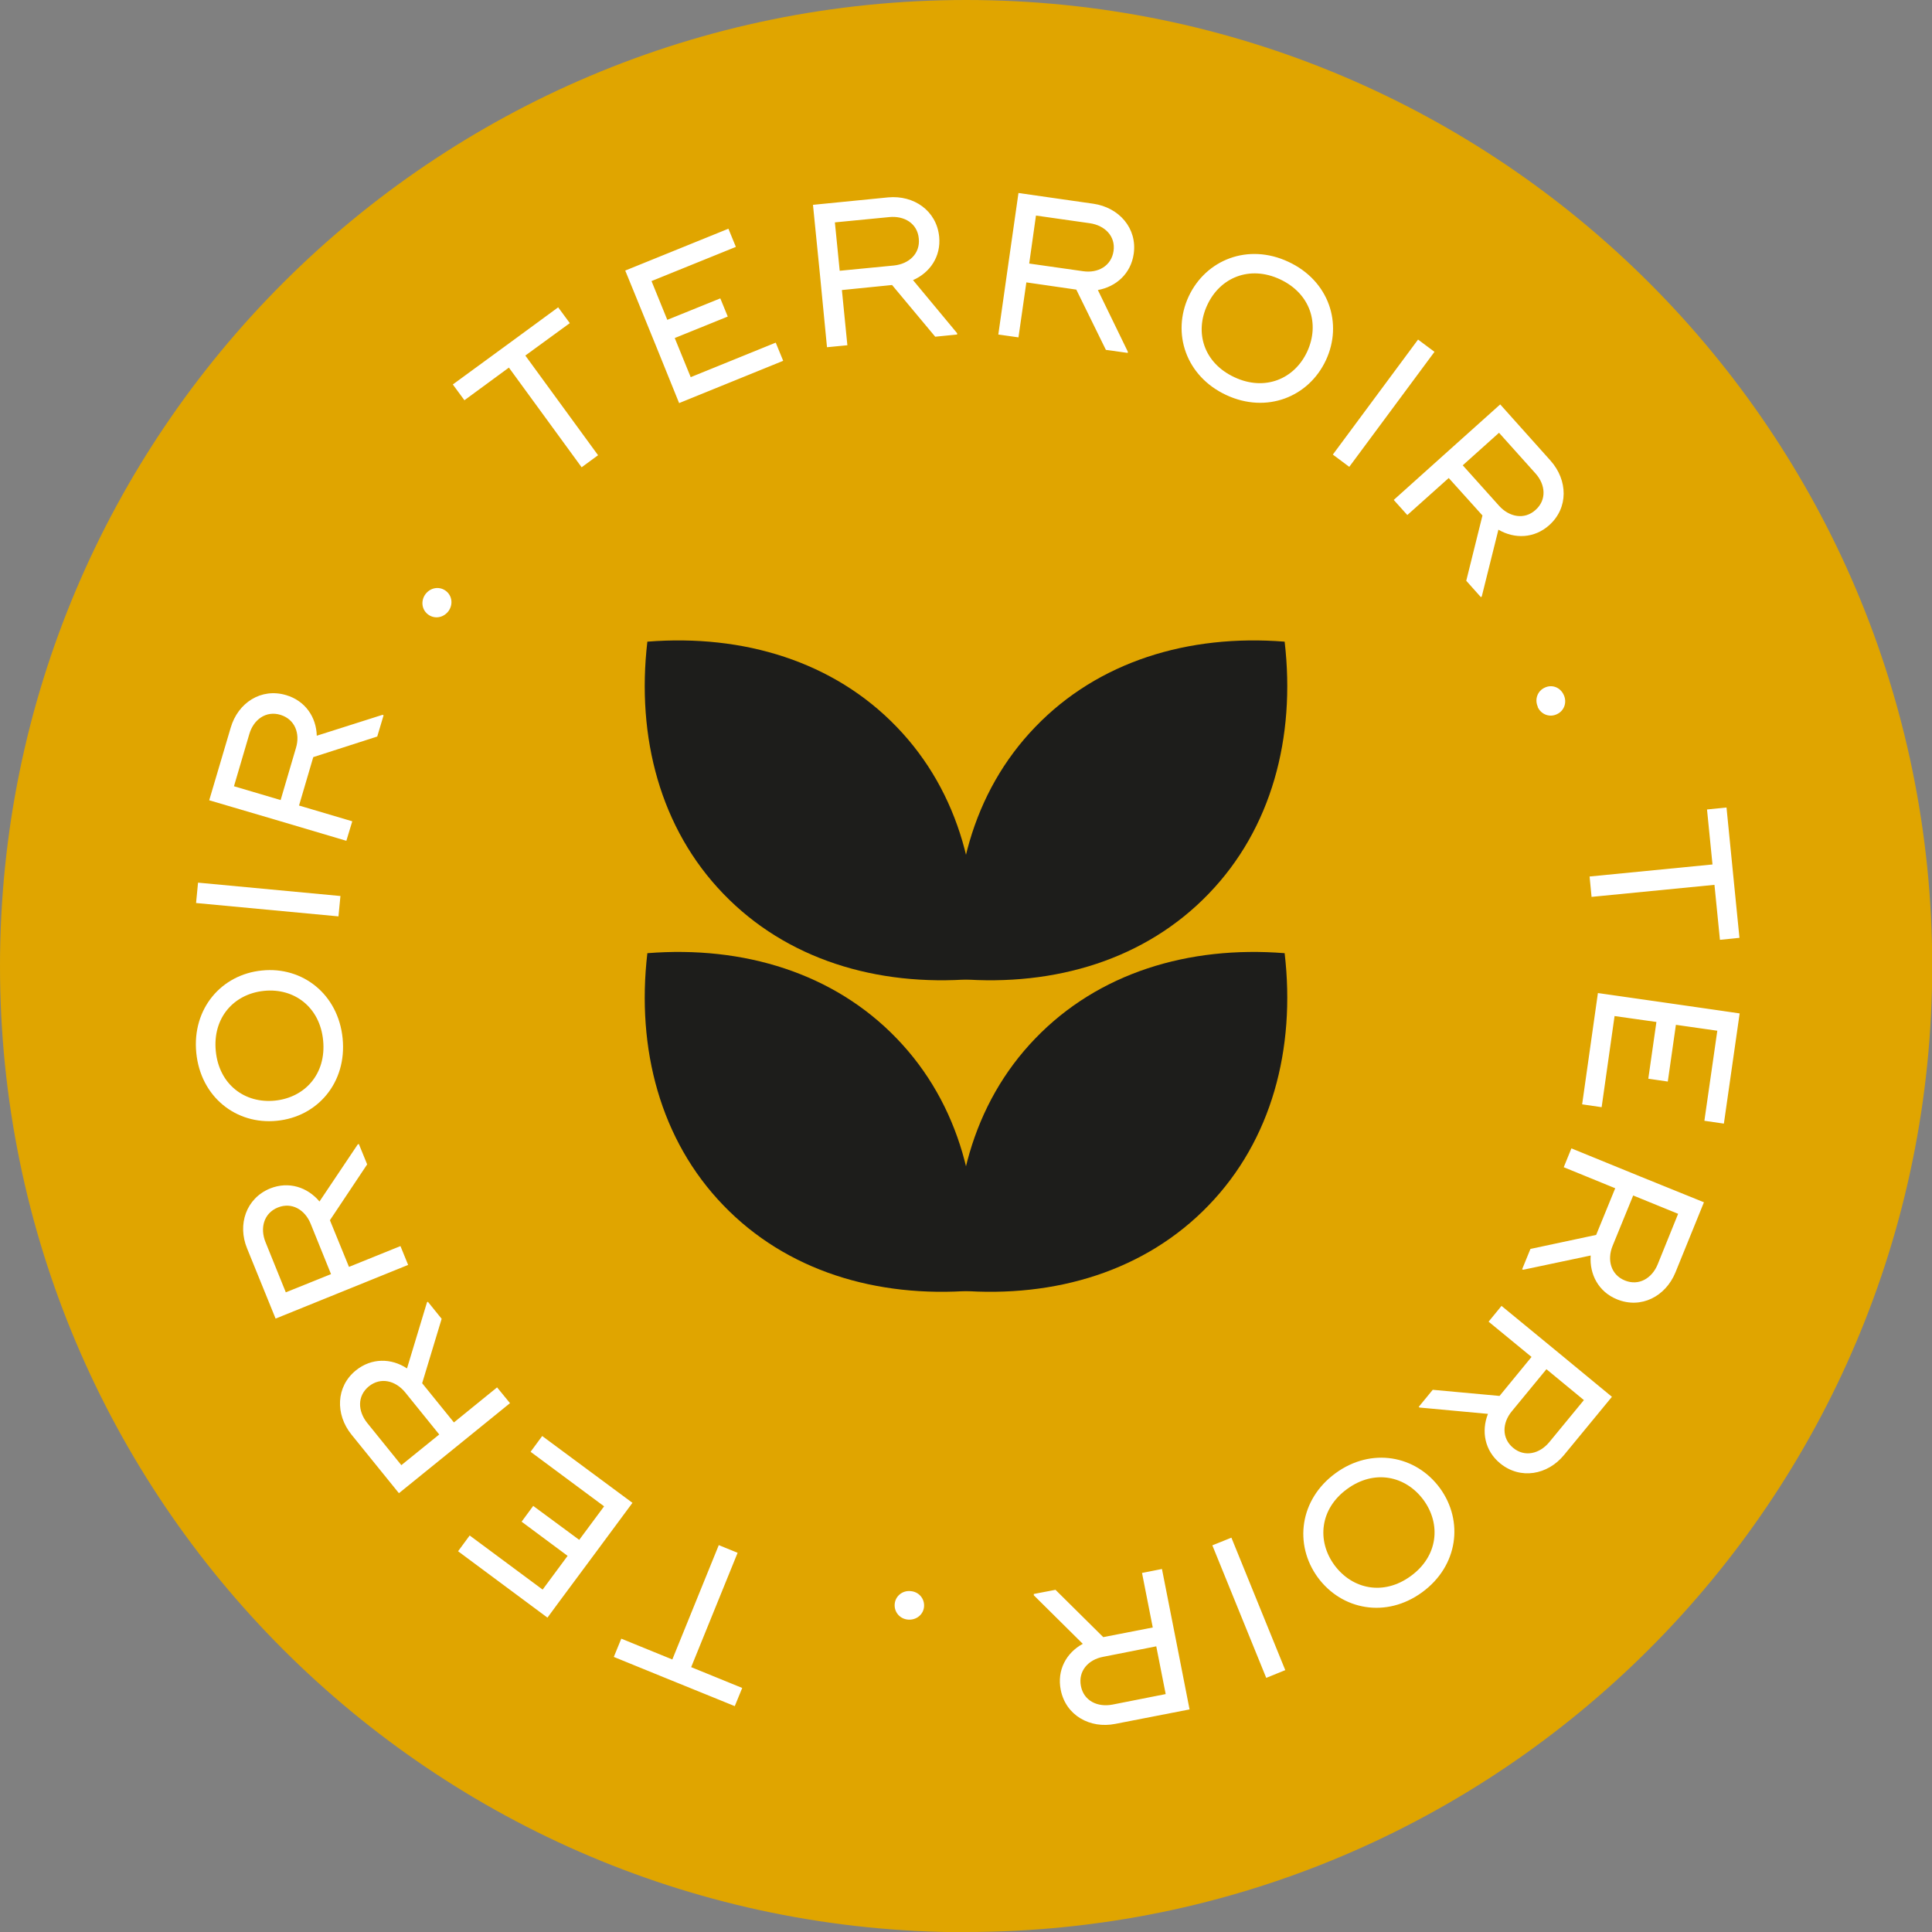 <?xml version="1.0" encoding="UTF-8"?> <svg xmlns="http://www.w3.org/2000/svg" id="Calque_2" viewBox="0 0 88.19 88.19"><rect x="0" y="0" width="88.19" height="88.19" fill="#808080" stroke="none"/><defs><style> .cls-1 { fill: #1d1d1b; } .cls-2 { fill: #fff; } .cls-3 { fill: #e0a500; } </style></defs><g id="Calque_1-2" data-name="Calque_1"><g><path class="cls-3" d="M44.1,88.19c24.35,0,44.1-19.74,44.1-44.1S68.45,0,44.1,0,0,19.74,0,44.1s19.74,44.1,44.1,44.1"></path><path class="cls-1" d="M33.02,40.8c2.87,2.98,6.98,4.24,11.38,3.89.51-4.38-.6-8.54-3.47-11.51-2.87-2.98-6.98-4.24-11.38-3.89-.51,4.38.6,8.54,3.47,11.51"></path><path class="cls-1" d="M55.17,40.8c-2.87,2.98-6.98,4.24-11.38,3.89-.51-4.38.6-8.54,3.47-11.51,2.87-2.98,6.98-4.24,11.38-3.89.51,4.38-.6,8.54-3.47,11.51"></path><path class="cls-1" d="M33.02,55.02c2.87,2.98,6.98,4.24,11.38,3.89.51-4.38-.6-8.54-3.47-11.51-2.87-2.98-6.98-4.24-11.38-3.89-.51,4.38.6,8.54,3.47,11.51"></path><path class="cls-1" d="M55.17,55.02c-2.87,2.98-6.98,4.24-11.38,3.89-.51-4.38.6-8.54,3.47-11.51,2.87-2.98,6.98-4.24,11.38-3.89.51,4.38-.6,8.54-3.47,11.51"></path><path class="cls-2" d="M20.49,27.87c.21-.32.13-.72-.17-.92-.3-.2-.7-.12-.92.2-.21.32-.13.72.17.92.3.2.7.12.92-.2M10.68,35.89l.7-2.38c.19-.66.76-1.08,1.42-.88.66.2.91.85.71,1.51l-.7,2.38-2.13-.63ZM14.46,33.59c-.02-.85-.52-1.6-1.4-1.86-1.14-.34-2.2.35-2.53,1.49l-.98,3.31,2.99.88,3.27.97.27-.89-2.43-.72.65-2.21,2.92-.94.29-.97-.05-.02-2.99.95ZM8.95,41.22l6.5.61.09-.93-6.5-.61-.09.93ZM14.75,47.49c.15,1.53-.83,2.61-2.2,2.75-1.37.14-2.55-.73-2.7-2.26-.15-1.53.83-2.61,2.2-2.75,1.37-.14,2.55.73,2.7,2.26M15.64,47.4c-.2-2.02-1.83-3.29-3.68-3.1-1.85.18-3.2,1.74-3,3.76.2,2.02,1.83,3.29,3.68,3.1,1.85-.18,3.2-1.74,3-3.76M13.05,59l-.93-2.3c-.26-.64-.08-1.32.56-1.58.64-.26,1.24.1,1.5.74l.93,2.3-2.06.83ZM14.58,54.84c-.55-.65-1.4-.93-2.25-.59-1.1.45-1.5,1.65-1.05,2.74l1.3,3.2,2.89-1.17,3.16-1.28-.35-.86-2.35.95-.87-2.13,1.7-2.55-.38-.93-.05.02-1.75,2.61ZM18.32,66.88l-1.56-1.93c-.43-.54-.46-1.23.08-1.67.54-.43,1.21-.26,1.65.27l1.56,1.93-1.73,1.4ZM18.57,62.46c-.71-.47-1.61-.48-2.32.09-.92.74-.95,2.01-.21,2.93l2.17,2.68,2.42-1.96,2.65-2.15-.59-.72-1.97,1.6-1.45-1.79.89-2.94-.63-.78-.04.03-.91,3.01ZM27.59,68.74l-1.15,1.55-2.1-1.55-.53.72,2.1,1.56-1.14,1.54-3.33-2.47-.53.72,4.08,3.03.53-.72,1.67-2.25,1.68-2.27-4.12-3.05-.53.72,3.37,2.5ZM28.01,75.63l2.33.95,3.2,1.3.34-.83-2.33-.95,2.12-5.22-.86-.35-2.12,5.22-2.33-.95-.34.83ZM41.57,72.63c-.38-.04-.7.23-.73.59s.23.68.61.71c.38.03.7-.23.73-.59.03-.36-.23-.68-.61-.71M53.21,77.33l-2.43.48c-.68.13-1.31-.17-1.44-.85-.13-.68.33-1.2,1.01-1.33l2.43-.48.43,2.18ZM49.42,75.04c-.75.41-1.18,1.2-1,2.1.23,1.16,1.33,1.78,2.49,1.55l3.39-.66-.6-3.06-.66-3.35-.91.18.49,2.49-2.26.44-2.18-2.16-.99.19v.06s2.24,2.22,2.24,2.22ZM58.67,76.24l-2.46-6.05-.87.35,2.46,6.05.86-.35ZM61.49,67.97c1.24-.91,2.67-.61,3.49.5.81,1.11.66,2.57-.58,3.47-1.24.91-2.67.61-3.49-.5-.81-1.11-.66-2.57.58-3.47M60.96,67.25c-1.64,1.2-1.9,3.25-.81,4.75,1.1,1.5,3.13,1.88,4.77.68,1.64-1.2,1.9-3.25.81-4.75-1.1-1.5-3.13-1.88-4.77-.68M72.3,63.91l-1.58,1.92c-.44.53-1.12.7-1.65.26-.53-.44-.5-1.14-.06-1.67l1.58-1.92,1.71,1.41ZM67.92,64.54c-.31.79-.15,1.68.56,2.26.92.75,2.16.53,2.91-.38l2.19-2.66-2.4-1.98-2.64-2.17-.59.72,1.96,1.61-1.46,1.78-3.05-.28-.64.78.04.03,3.13.29ZM76.6,55.41l-.93,2.3c-.26.64-.86,1-1.5.74-.64-.26-.82-.94-.56-1.58l.94-2.3,2.06.84ZM72.61,57.32c-.06.85.36,1.65,1.2,1.99,1.1.45,2.22-.13,2.67-1.23l1.3-3.2-2.89-1.17-3.16-1.29-.35.86,2.35.96-.87,2.13-3,.64-.38.93.05.02,3.08-.65ZM73.7,46.38l1.91.27-.37,2.59.89.13.37-2.59,1.89.27-.59,4.11.89.13.72-5.03-.89-.13-2.78-.4-2.8-.4-.72,5.08.89.13.59-4.16ZM79.4,42.8l-.25-2.51-.34-3.43-.89.09.25,2.51-5.61.55.09.93,5.61-.55.25,2.51.89-.09ZM70.19,32.27c.16.35.55.49.88.33.33-.15.47-.54.31-.88-.16-.35-.54-.49-.87-.33-.33.15-.47.54-.31.88M68.43,19.76l1.66,1.85c.46.51.52,1.21,0,1.67-.51.46-1.2.32-1.66-.19l-1.66-1.85,1.65-1.48ZM68.4,24.18c.74.43,1.64.4,2.32-.21.88-.79.85-2.05.06-2.94l-2.3-2.57-2.32,2.08-2.54,2.28.62.69,1.89-1.69,1.54,1.71-.74,2.98.67.75.04-.04.76-3.05ZM64.73,15.5l-3.89,5.25.75.56,3.89-5.25-.75-.56ZM56.35,17.22c-1.4-.65-1.83-2.04-1.24-3.3.58-1.25,1.93-1.82,3.32-1.17,1.39.65,1.82,2.04,1.24,3.3-.58,1.25-1.93,1.82-3.32,1.17M55.97,18.03c1.84.86,3.76.1,4.55-1.58.79-1.68.14-3.64-1.71-4.5-1.84-.86-3.76-.1-4.55,1.58-.78,1.68-.13,3.64,1.71,4.5M47.29,9.84l2.46.35c.68.1,1.18.59,1.08,1.27-.1.68-.71,1.02-1.39.92l-2.46-.35.31-2.2ZM50.11,13.24c.84-.15,1.51-.75,1.64-1.65.17-1.17-.67-2.12-1.84-2.29l-3.42-.49-.44,3.08-.48,3.38.92.13.36-2.51,2.28.33,1.35,2.75,1,.14v-.06s-1.37-2.82-1.37-2.82ZM38.12,10.15l2.47-.24c.69-.07,1.29.29,1.35.98.07.69-.45,1.16-1.14,1.23l-2.47.24-.22-2.21ZM41.67,12.79c.78-.34,1.29-1.08,1.2-1.99-.12-1.18-1.15-1.9-2.33-1.79l-3.43.34.31,3.1.33,3.4.93-.09-.25-2.52,2.29-.23,1.97,2.36,1-.1v-.06s-2.01-2.42-2.01-2.42ZM31.53,17.22l-.73-1.79,2.42-.98-.34-.83-2.42.98-.72-1.77,3.85-1.56-.34-.83-4.71,1.91.34.83,1.06,2.6,1.06,2.62,4.75-1.93-.34-.83-3.89,1.58ZM25.49,14.02l-2.03,1.49-2.79,2.04.53.72,2.03-1.49,3.32,4.55.75-.55-3.32-4.55,2.03-1.48-.53-.72Z"></path></g></g></svg> 